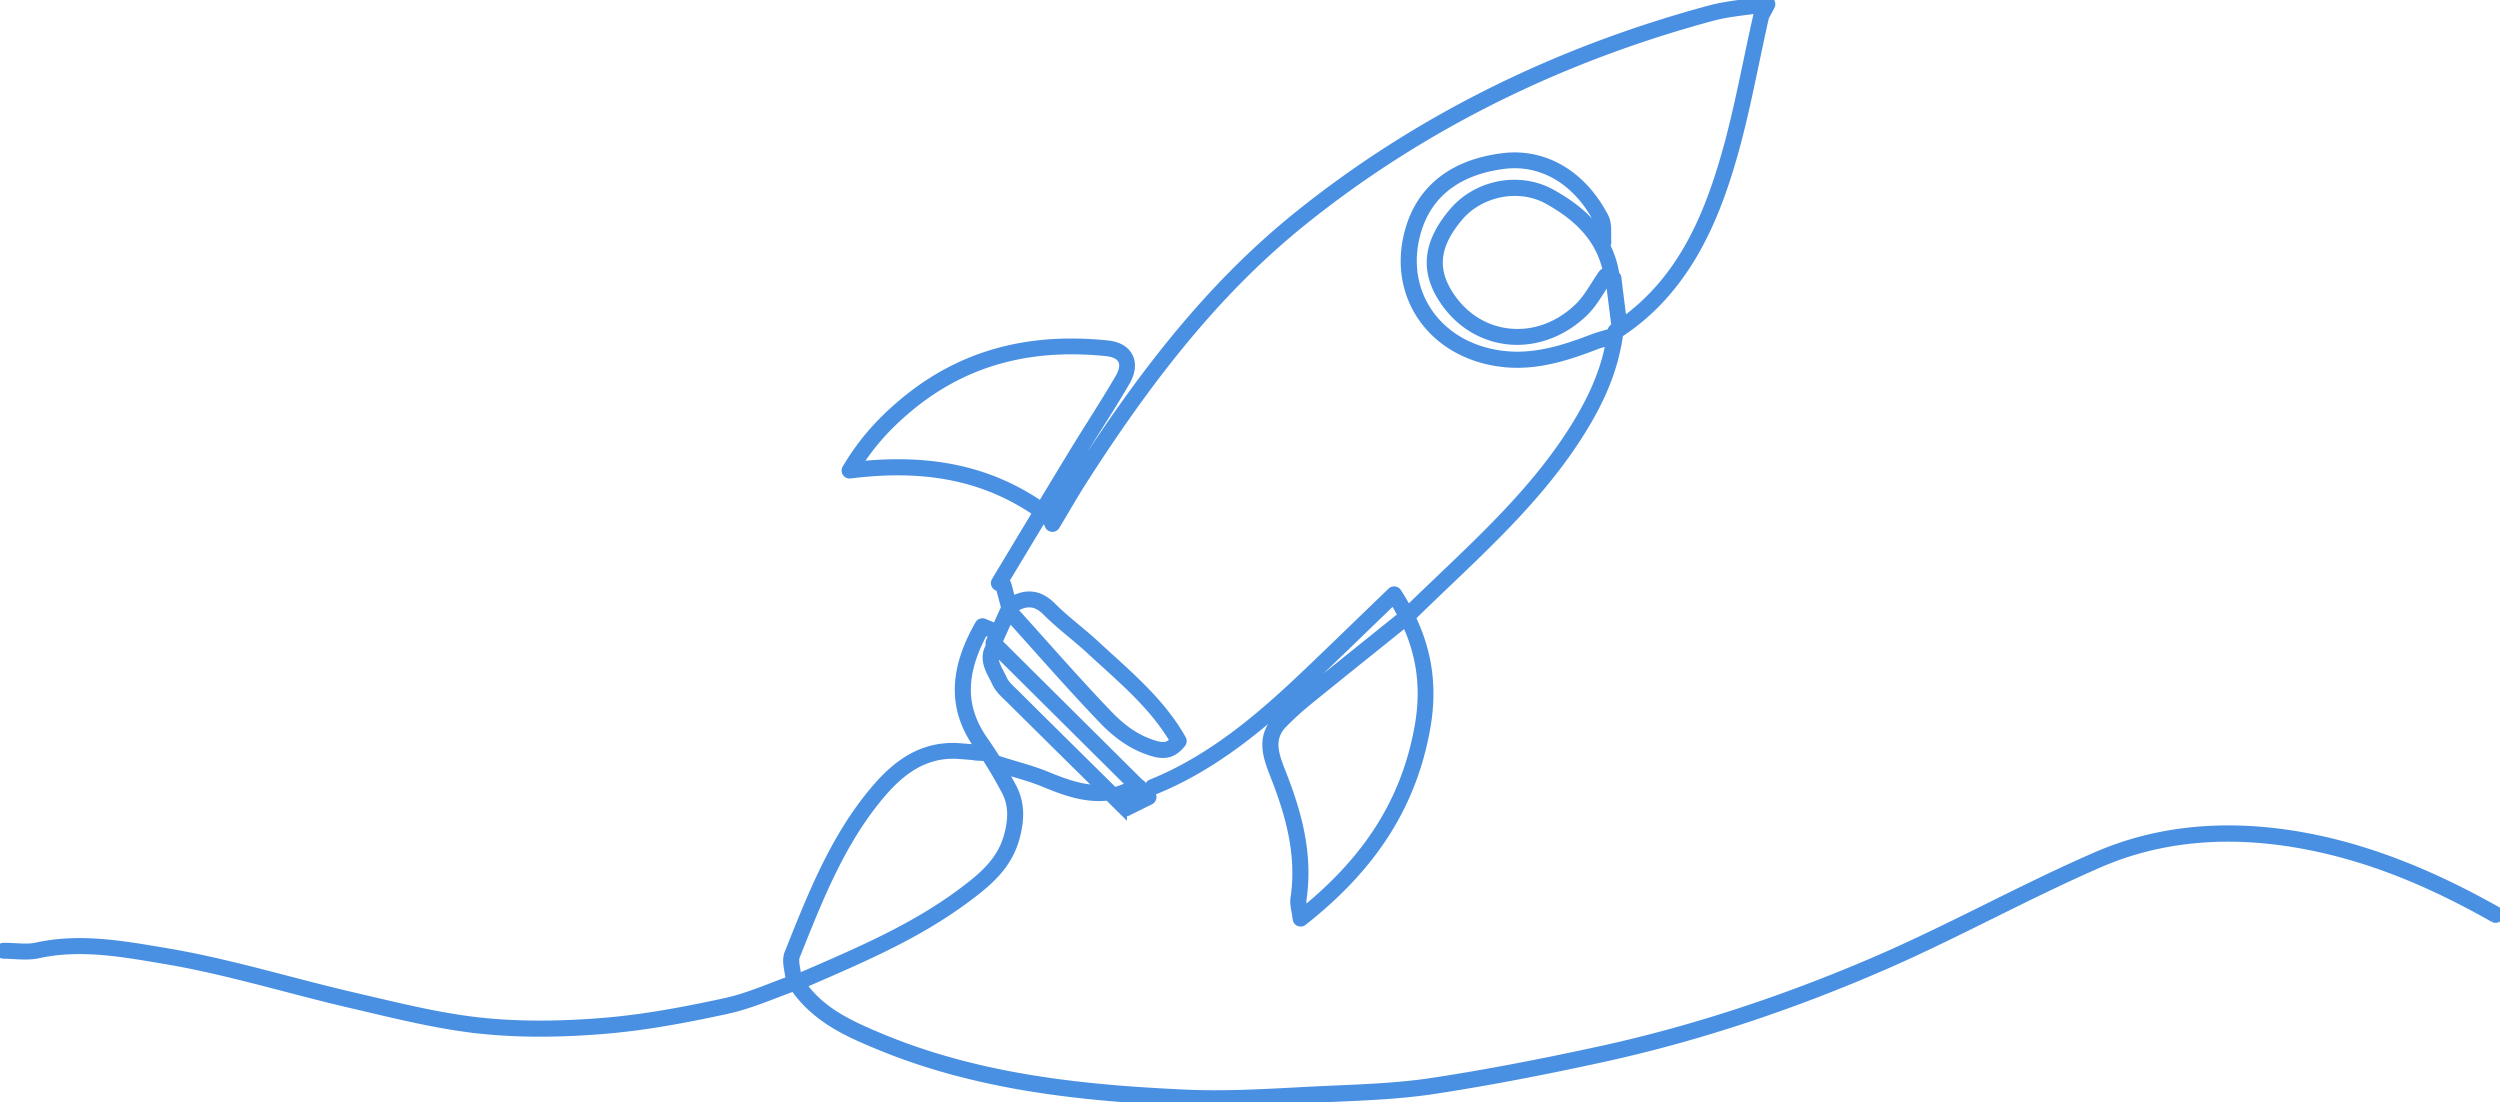 <svg xmlns="http://www.w3.org/2000/svg" width="313" height="138" viewBox="0 0 313 138" fill="none"><g clip-path="url(#step3a)"><mask id="step3b" width="315" height="140" x="-1.03" y="-.981" fill="#000" maskUnits="userSpaceOnUse"><path fill="#fff" d="M-1.03-.981h315v140h-315z"/><path d="M312.745 114.073c-8.49-4.806-16.34-7.849-24.001-9.288-9.618-1.808-18.438-1.019-26.224 2.354-4.619 2.003-9.204 4.271-13.638 6.47-4.36 2.158-8.87 4.391-13.394 6.365-11.771 5.121-23.577 8.988-35.093 11.501-7.771 1.694-14.623 2.988-20.945 3.957-3.97.61-8.085.789-12.066.964l-1.608.07c-1.178.055-2.362.115-3.545.18-4.56.24-9.279.485-13.884.27-12.3-.57-25.394-1.804-37.78-6.905-4.254-1.754-7.73-3.382-10.117-6.745l1.013-.439c6.942-3.008 13.494-5.856 19.397-10.223 2.872-2.123 5.324-4.166 6.293-7.689.704-2.563.584-4.526-.39-6.37a58.68 58.68 0 0 0-1.228-2.198c.459.14.913.28 1.378.42 1.243.37 2.527.749 3.73 1.243 2.373.975 4.56 1.784 6.962 1.784.255 0 .509-.01.769-.03.11-.01.2-.055.28-.12l1.942 1.919a.5.5 0 0 0 .57.095l2.851-1.414a.494.494 0 0 0 .27-.37.5.5 0 0 0-.14-.435l-1.093-1.084a.467.467 0 0 0-.3-.29l-17.769-17.651 1.404-3.103c1.068 1.184 2.127 2.368 3.191 3.557 2.731 3.058 5.553 6.216 8.435 9.224 1.982 2.068 3.93 3.352 6.122 4.041.555.175 1.034.265 1.468.265.929 0 1.639-.414 2.358-1.304a.5.5 0 0 0 .045-.56c-2.298-4.076-5.714-7.179-9.02-10.182a287.928 287.928 0 0 1-1.822-1.668c-.774-.72-1.593-1.4-2.388-2.064-1.033-.86-2.102-1.753-3.051-2.708-1.523-1.529-3.136-1.763-5.059-.73l-.539-2.028a.502.502 0 0 0-.255-.314l-.09-.045 2.612-4.337c.784-1.304 1.578-2.608 2.362-3.912l.545 1.244c.075.17.239.285.424.3.19.015.365-.08.46-.24.479-.794.898-1.504 1.288-2.163.739-1.244 1.373-2.319 2.033-3.353 9.483-14.854 18.083-24.97 27.886-32.815 14.588-11.666 31.742-20.214 50.979-25.4 1.423-.385 2.927-.575 4.52-.78.484-.06.979-.125 1.483-.195-.19.34-.315.575-.38.85a339.276 339.276 0 0 0-1.238 5.735c-.829 3.947-1.688 8.03-2.827 11.951-2.107 7.225-5.278 15.243-12.754 20.58l-.685-5.491a.487.487 0 0 0-.259-.365c.005-.05.015-.1 0-.155a12.406 12.406 0 0 0-1.164-3.547.49.49 0 0 0 .17-.405c-.025-.295-.02-.605-.02-.93.01-.764.015-1.558-.335-2.228-2.771-5.306-7.516-8.098-12.68-7.469-6.612.804-10.772 4.297-12.02 10.102-1.538 7.13 2.652 13.575 9.953 15.324a16.4 16.4 0 0 0 3.825.454c3.172 0 6.273-.904 9.719-2.238.529-.205 1.073-.355 1.653-.514.08-.02.155-.046.234-.066-.674 3.758-2.237 7.39-4.964 11.592-4.424 6.82-10.337 12.46-16.06 17.921-1.354 1.294-2.757 2.628-4.12 3.962a.46.46 0 0 0-.12.215 28.45 28.45 0 0 0-1.339-2.278.508.508 0 0 0-.769-.09c-1.113 1.079-2.212 2.133-3.291 3.177-2.362 2.284-4.659 4.507-6.966 6.71-5.399 5.156-11.831 10.927-19.817 14.14a.499.499 0 0 0 .375.924c8.15-3.278 14.662-9.123 20.131-14.344a1361.87 1361.87 0 0 0 6.971-6.715c.939-.905 1.888-1.824 2.852-2.753.389.624.749 1.254 1.069 1.878l-3.221 2.588c-3.057 2.459-6.223 4.997-9.319 7.515a37.503 37.503 0 0 0-3.037 2.783c-2.297 2.328-1.258 4.97-.424 7.094l.15.39c1.658 4.287 3.241 9.423 2.397 15.023-.075.505.015 1.015.12 1.599.055.295.109.625.159 1.005.02.179.14.329.305.399a.498.498 0 0 0 .499-.065c8.81-6.939 13.709-14.644 15.422-24.246.899-5.052.275-9.608-1.963-14.12.05.015.105.03.155.03.125 0 .25-.044.35-.145 1.358-1.329 2.756-2.662 4.11-3.957 5.763-5.495 11.721-11.181 16.21-18.1 3.072-4.732 4.71-8.779 5.289-13.076 8.52-5.53 12.041-14.554 14.158-21.818 1.154-3.957 2.013-8.054 2.847-12.021.394-1.879.804-3.822 1.233-5.72.035-.15.135-.33.305-.635.12-.215.27-.49.454-.85a.5.5 0 0 0-.519-.719c-.844.13-1.658.235-2.442.335-1.628.21-3.166.404-4.655.804-19.371 5.221-36.646 13.83-51.343 25.586-9.893 7.914-18.563 18.106-28.106 33.055-.67 1.044-1.309 2.128-2.053 3.377-.25.42-.509.86-.789 1.329l-.285-.644a.498.498 0 0 0-.229-.235c1.313-2.184 2.626-4.367 3.95-6.545a254.044 254.044 0 0 1 2.277-3.653c1.149-1.828 2.342-3.712 3.441-5.615.874-1.51.684-2.558.375-3.168-.31-.605-1.034-1.364-2.732-1.534-10.143-1.034-18.518 1.36-25.604 7.315-2.997 2.523-5.179 5.06-7.067 8.228a.499.499 0 0 0 .489.75c9.364-1.18 16.71.27 23.113 4.571a.485.485 0 0 0 .314.085l-2.337 3.882-2.886 4.797c-.07.12-.09.26-.055.394a.51.51 0 0 0 .254.31l.365.19.644 2.428-1.133 2.503-1.514-.624a.504.504 0 0 0-.624.215c-3.316 5.82-3.371 10.647-.165 15.188.095.135.185.275.28.41l-.539-.045c-.675-.06-1.349-.115-2.023-.165-5.339-.39-8.74 2.928-11.356 6.225-4.495 5.656-7.192 12.406-9.794 18.931l-.264.659c-.27.68-.14 1.449.015 2.338.055.325.115.655.154 1.01-.674.245-1.363.504-2.082.784-1.943.75-3.955 1.519-6.043 1.974-4.524.979-9.868 2.033-15.162 2.463-5.758.469-10.782.459-15.366-.025-4.55-.48-9.13-1.554-13.559-2.593l-2.372-.555c-2.807-.649-5.648-1.389-8.4-2.103-4.934-1.284-10.033-2.613-15.137-3.463l-.824-.14c-4.979-.834-10.123-1.698-15.332-.554-.859.19-1.777.14-2.751.085-.45-.025-.914-.05-1.379-.05a.501.501 0 0 0-.499.499c0 .275.225.5.5.5.434 0 .883.025 1.318.05.999.055 2.032.11 3.021-.105 5.02-1.104 10.068-.255 14.952.565l.824.14c5.06.844 10.138 2.168 15.047 3.447 2.757.719 5.604 1.459 8.425 2.113.79.18 1.578.365 2.367.555 4.46 1.049 9.07 2.128 13.679 2.618a70.96 70.96 0 0 0 7.476.375c2.632 0 5.224-.115 8.08-.35 5.349-.435 10.732-1.499 15.292-2.483 2.162-.47 4.21-1.254 6.193-2.014a89.108 89.108 0 0 1 2.272-.849c2.762 4.087 7.181 5.911 10.742 7.379 12.53 5.161 25.724 6.406 38.114 6.98 1.254.06 2.517.085 3.776.085 3.421 0 6.857-.18 10.208-.355 1.178-.06 2.357-.125 3.535-.18l1.603-.07c4.006-.174 8.151-.359 12.176-.974 6.342-.969 13.214-2.268 21.01-3.967 11.576-2.523 23.447-6.41 35.277-11.561 4.55-1.978 9.069-4.217 13.439-6.385 4.425-2.193 8.999-4.457 13.594-6.45 7.596-3.293 16.221-4.062 25.639-2.288 7.656 1.438 15.187 4.356 23.697 9.178a.5.5 0 0 0 .489-.87l.03-.045ZM131.018 76.612c.984.989 2.072 1.898 3.121 2.773.784.654 1.593 1.329 2.347 2.028.605.565 1.219 1.12 1.833 1.674 3.161 2.873 6.433 5.84 8.65 9.632-.619.68-1.189.875-2.527.455-2.053-.644-3.811-1.809-5.703-3.782-2.872-2.998-5.688-6.15-8.415-9.198a838.973 838.973 0 0 0-3.356-3.742.486.486 0 0 0-.145-.105l.025-.05c.01-.025.015-.055.02-.085 1.668-1 2.872-.884 4.15.4Zm46.594 14.339c-1.623 9.103-6.202 16.462-14.388 23.102-.01-.065-.025-.125-.035-.19-.094-.519-.164-.929-.114-1.274.879-5.83-.75-11.126-2.453-15.533l-.154-.394c-.804-2.044-1.633-4.162.204-6.026a36.327 36.327 0 0 1 2.957-2.708c3.091-2.513 6.257-5.056 9.314-7.51l3.046-2.447c1.933 4.147 2.447 8.348 1.623 12.98Zm23.602-56.837a.495.495 0 0 0-.609.17c-.32.455-.625.934-.919 1.399-.645 1.014-1.254 1.973-2.048 2.743-2.497 2.408-5.603 3.542-8.744 3.197-2.992-.33-5.604-1.973-7.362-4.631-2.172-3.283-1.812-6.31 1.159-9.818 1.723-2.033 4.365-3.142 6.977-3.142 1.428 0 2.841.33 4.095 1.024 4.335 2.393 6.712 5.281 7.456 9.063l-.005-.005Zm-.135 7.694c-.574.16-1.174.325-1.748.55-4.634 1.799-8.605 2.788-12.949 1.748-6.757-1.618-10.628-7.564-9.209-14.144 1.458-6.76 6.876-8.798 11.166-9.318 4.74-.58 9.104 2.019 11.676 6.94.225.43.23 1.034.22 1.679-1.343-1.939-3.321-3.608-6.003-5.086-4.01-2.214-9.304-1.204-12.315 2.348-3.261 3.852-3.651 7.354-1.229 11.017 1.923 2.907 4.795 4.706 8.086 5.07.389.046.784.066 1.173.066 3.007 0 6.003-1.255 8.37-3.533.884-.85 1.553-1.903 2.198-2.928.289-.454.584-.924.894-1.358a.59.59 0 0 0 .065-.125c.015.01.03.01.04.02-.005.04-.015.085-.01.13l.749 5.995v.005c-.085.055-.17.115-.255.17a.506.506 0 0 0-.23.36l-.03.204c-.224.065-.449.13-.669.19h.01Zm-88.654 16.188c-1.623 0-3.311.095-5.064.285 1.708-2.673 3.686-4.897 6.313-7.105 6.872-5.776 15.002-8.094 24.86-7.084.974.1 1.663.454 1.943.994.279.554.159 1.339-.35 2.213-1.094 1.889-2.277 3.767-3.421 5.586a309.425 309.425 0 0 0-2.282 3.667 1889.55 1889.55 0 0 0-4.115 6.8.465.465 0 0 0-.18-.215c-5.154-3.462-10.877-5.141-17.699-5.141h-.005Zm28.611 42.613-.734-.725 2.097-.764.545.54-1.908.944v.005Zm.579-2.269-1.952.71a.375.375 0 0 0-.12.075l-1.653-1.634c-3.646-3.602-7.172-7.085-10.682-10.577-.11-.11-.225-.22-.34-.33-.499-.484-1.019-.98-1.269-1.529-.114-.255-.249-.514-.384-.774-.504-.964-.944-1.814-.499-2.743l16.904 16.797-.005.005Zm-18.373-19.32 1.074.44-.385.849a.505.505 0 0 0 .045.495c-.928 1.488-.224 2.842.35 3.942.125.24.25.48.36.719.324.724.913 1.294 1.488 1.839.11.105.22.215.329.32 3.516 3.492 7.037 6.97 10.688 10.576l.589.58c-2.292.035-4.425-.74-6.752-1.694-1.249-.514-2.557-.9-3.825-1.274-.565-.17-1.134-.335-1.693-.514a.496.496 0 0 0-.51.134 48.104 48.104 0 0 0-1.753-2.678c-2.926-4.141-2.926-8.393 0-13.734h-.005ZM99.65 119.714l.265-.66c2.577-6.46 5.244-13.135 9.649-18.68 2.457-3.093 5.623-6.2 10.502-5.85.669.05 1.338.104 2.008.164l.984.085a.484.484 0 0 0 .289-.075 55.587 55.587 0 0 1 2.532 4.322c.844 1.598.939 3.337.31 5.635-.884 3.213-3.206 5.137-5.923 7.15-5.813 4.302-12.315 7.12-19.202 10.107l-1.204.52c-.045-.325-.095-.64-.14-.924-.134-.77-.24-1.379-.07-1.799v.005Z"/></mask><path fill="#4A90E2" d="M312.745 114.073c-8.49-4.806-16.34-7.849-24.001-9.288-9.618-1.808-18.438-1.019-26.224 2.354-4.619 2.003-9.204 4.271-13.638 6.47-4.36 2.158-8.87 4.391-13.394 6.365-11.771 5.121-23.577 8.988-35.093 11.501-7.771 1.694-14.623 2.988-20.945 3.957-3.97.61-8.085.789-12.066.964l-1.608.07c-1.178.055-2.362.115-3.545.18-4.56.24-9.279.485-13.884.27-12.3-.57-25.394-1.804-37.78-6.905-4.254-1.754-7.73-3.382-10.117-6.745l1.013-.439c6.942-3.008 13.494-5.856 19.397-10.223 2.872-2.123 5.324-4.166 6.293-7.689.704-2.563.584-4.526-.39-6.37a58.68 58.68 0 0 0-1.228-2.198c.459.14.913.28 1.378.42 1.243.37 2.527.749 3.73 1.243 2.373.975 4.56 1.784 6.962 1.784.255 0 .509-.01.769-.03.11-.01.2-.055.28-.12l1.942 1.919a.5.5 0 0 0 .57.095l2.851-1.414a.494.494 0 0 0 .27-.37.5.5 0 0 0-.14-.435l-1.093-1.084a.467.467 0 0 0-.3-.29l-17.769-17.651 1.404-3.103c1.068 1.184 2.127 2.368 3.191 3.557 2.731 3.058 5.553 6.216 8.435 9.224 1.982 2.068 3.93 3.352 6.122 4.041.555.175 1.034.265 1.468.265.929 0 1.639-.414 2.358-1.304a.5.5 0 0 0 .045-.56c-2.298-4.076-5.714-7.179-9.02-10.182a287.928 287.928 0 0 1-1.822-1.668c-.774-.72-1.593-1.4-2.388-2.064-1.033-.86-2.102-1.753-3.051-2.708-1.523-1.529-3.136-1.763-5.059-.73l-.539-2.028a.502.502 0 0 0-.255-.314l-.09-.045 2.612-4.337c.784-1.304 1.578-2.608 2.362-3.912l.545 1.244c.075.17.239.285.424.3.19.015.365-.08.46-.24.479-.794.898-1.504 1.288-2.163.739-1.244 1.373-2.319 2.033-3.353 9.483-14.854 18.083-24.97 27.886-32.815 14.588-11.666 31.742-20.214 50.979-25.4 1.423-.385 2.927-.575 4.52-.78.484-.06.979-.125 1.483-.195-.19.34-.315.575-.38.85a339.276 339.276 0 0 0-1.238 5.735c-.829 3.947-1.688 8.03-2.827 11.951-2.107 7.225-5.278 15.243-12.754 20.58l-.685-5.491a.487.487 0 0 0-.259-.365c.005-.05.015-.1 0-.155a12.406 12.406 0 0 0-1.164-3.547.49.49 0 0 0 .17-.405c-.025-.295-.02-.605-.02-.93.01-.764.015-1.558-.335-2.228-2.771-5.306-7.516-8.098-12.68-7.469-6.612.804-10.772 4.297-12.02 10.102-1.538 7.13 2.652 13.575 9.953 15.324a16.4 16.4 0 0 0 3.825.454c3.172 0 6.273-.904 9.719-2.238.529-.205 1.073-.355 1.653-.514.08-.02.155-.046.234-.066-.674 3.758-2.237 7.39-4.964 11.592-4.424 6.82-10.337 12.46-16.06 17.921-1.354 1.294-2.757 2.628-4.12 3.962a.46.46 0 0 0-.12.215 28.45 28.45 0 0 0-1.339-2.278.508.508 0 0 0-.769-.09c-1.113 1.079-2.212 2.133-3.291 3.177-2.362 2.284-4.659 4.507-6.966 6.71-5.399 5.156-11.831 10.927-19.817 14.14a.499.499 0 0 0 .375.924c8.15-3.278 14.662-9.123 20.131-14.344a1361.87 1361.87 0 0 0 6.971-6.715c.939-.905 1.888-1.824 2.852-2.753.389.624.749 1.254 1.069 1.878l-3.221 2.588c-3.057 2.459-6.223 4.997-9.319 7.515a37.503 37.503 0 0 0-3.037 2.783c-2.297 2.328-1.258 4.97-.424 7.094l.15.39c1.658 4.287 3.241 9.423 2.397 15.023-.075.505.015 1.015.12 1.599.055.295.109.625.159 1.005.02.179.14.329.305.399a.498.498 0 0 0 .499-.065c8.81-6.939 13.709-14.644 15.422-24.246.899-5.052.275-9.608-1.963-14.12.05.015.105.03.155.03.125 0 .25-.044.35-.145 1.358-1.329 2.756-2.662 4.11-3.957 5.763-5.495 11.721-11.181 16.21-18.1 3.072-4.732 4.71-8.779 5.289-13.076 8.52-5.53 12.041-14.554 14.158-21.818 1.154-3.957 2.013-8.054 2.847-12.021.394-1.879.804-3.822 1.233-5.72.035-.15.135-.33.305-.635.12-.215.27-.49.454-.85a.5.5 0 0 0-.519-.719c-.844.13-1.658.235-2.442.335-1.628.21-3.166.404-4.655.804-19.371 5.221-36.646 13.83-51.343 25.586-9.893 7.914-18.563 18.106-28.106 33.055-.67 1.044-1.309 2.128-2.053 3.377-.25.42-.509.86-.789 1.329l-.285-.644a.498.498 0 0 0-.229-.235c1.313-2.184 2.626-4.367 3.95-6.545a254.044 254.044 0 0 1 2.277-3.653c1.149-1.828 2.342-3.712 3.441-5.615.874-1.51.684-2.558.375-3.168-.31-.605-1.034-1.364-2.732-1.534-10.143-1.034-18.518 1.36-25.604 7.315-2.997 2.523-5.179 5.06-7.067 8.228a.499.499 0 0 0 .489.75c9.364-1.18 16.71.27 23.113 4.571a.485.485 0 0 0 .314.085l-2.337 3.882-2.886 4.797c-.07.12-.09.26-.055.394a.51.51 0 0 0 .254.31l.365.19.644 2.428-1.133 2.503-1.514-.624a.504.504 0 0 0-.624.215c-3.316 5.82-3.371 10.647-.165 15.188.095.135.185.275.28.41l-.539-.045c-.675-.06-1.349-.115-2.023-.165-5.339-.39-8.74 2.928-11.356 6.225-4.495 5.656-7.192 12.406-9.794 18.931l-.264.659c-.27.68-.14 1.449.015 2.338.055.325.115.655.154 1.01-.674.245-1.363.504-2.082.784-1.943.75-3.955 1.519-6.043 1.974-4.524.979-9.868 2.033-15.162 2.463-5.758.469-10.782.459-15.366-.025-4.55-.48-9.13-1.554-13.559-2.593l-2.372-.555c-2.807-.649-5.648-1.389-8.4-2.103-4.934-1.284-10.033-2.613-15.137-3.463l-.824-.14c-4.979-.834-10.123-1.698-15.332-.554-.859.19-1.777.14-2.751.085-.45-.025-.914-.05-1.379-.05a.501.501 0 0 0-.499.499c0 .275.225.5.5.5.434 0 .883.025 1.318.05.999.055 2.032.11 3.021-.105 5.02-1.104 10.068-.255 14.952.565l.824.14c5.06.844 10.138 2.168 15.047 3.447 2.757.719 5.604 1.459 8.425 2.113.79.18 1.578.365 2.367.555 4.46 1.049 9.07 2.128 13.679 2.618a70.96 70.96 0 0 0 7.476.375c2.632 0 5.224-.115 8.08-.35 5.349-.435 10.732-1.499 15.292-2.483 2.162-.47 4.21-1.254 6.193-2.014a89.108 89.108 0 0 1 2.272-.849c2.762 4.087 7.181 5.911 10.742 7.379 12.53 5.161 25.724 6.406 38.114 6.98 1.254.06 2.517.085 3.776.085 3.421 0 6.857-.18 10.208-.355 1.178-.06 2.357-.125 3.535-.18l1.603-.07c4.006-.174 8.151-.359 12.176-.974 6.342-.969 13.214-2.268 21.01-3.967 11.576-2.523 23.447-6.41 35.277-11.561 4.55-1.978 9.069-4.217 13.439-6.385 4.425-2.193 8.999-4.457 13.594-6.45 7.596-3.293 16.221-4.062 25.639-2.288 7.656 1.438 15.187 4.356 23.697 9.178a.5.5 0 0 0 .489-.87l.03-.045ZM131.018 76.612c.984.989 2.072 1.898 3.121 2.773.784.654 1.593 1.329 2.347 2.028.605.565 1.219 1.12 1.833 1.674 3.161 2.873 6.433 5.84 8.65 9.632-.619.68-1.189.875-2.527.455-2.053-.644-3.811-1.809-5.703-3.782-2.872-2.998-5.688-6.15-8.415-9.198a838.973 838.973 0 0 0-3.356-3.742.486.486 0 0 0-.145-.105l.025-.05c.01-.025.015-.055.02-.085 1.668-1 2.872-.884 4.15.4Zm46.594 14.339c-1.623 9.103-6.202 16.462-14.388 23.102-.01-.065-.025-.125-.035-.19-.094-.519-.164-.929-.114-1.274.879-5.83-.75-11.126-2.453-15.533l-.154-.394c-.804-2.044-1.633-4.162.204-6.026a36.327 36.327 0 0 1 2.957-2.708c3.091-2.513 6.257-5.056 9.314-7.51l3.046-2.447c1.933 4.147 2.447 8.348 1.623 12.98Zm23.602-56.837a.495.495 0 0 0-.609.17c-.32.455-.625.934-.919 1.399-.645 1.014-1.254 1.973-2.048 2.743-2.497 2.408-5.603 3.542-8.744 3.197-2.992-.33-5.604-1.973-7.362-4.631-2.172-3.283-1.812-6.31 1.159-9.818 1.723-2.033 4.365-3.142 6.977-3.142 1.428 0 2.841.33 4.095 1.024 4.335 2.393 6.712 5.281 7.456 9.063l-.005-.005Zm-.135 7.694c-.574.16-1.174.325-1.748.55-4.634 1.799-8.605 2.788-12.949 1.748-6.757-1.618-10.628-7.564-9.209-14.144 1.458-6.76 6.876-8.798 11.166-9.318 4.74-.58 9.104 2.019 11.676 6.94.225.43.23 1.034.22 1.679-1.343-1.939-3.321-3.608-6.003-5.086-4.01-2.214-9.304-1.204-12.315 2.348-3.261 3.852-3.651 7.354-1.229 11.017 1.923 2.907 4.795 4.706 8.086 5.07.389.046.784.066 1.173.066 3.007 0 6.003-1.255 8.37-3.533.884-.85 1.553-1.903 2.198-2.928.289-.454.584-.924.894-1.358a.59.59 0 0 0 .065-.125c.015.01.03.01.04.02-.005.04-.015.085-.01.13l.749 5.995v.005c-.085.055-.17.115-.255.17a.506.506 0 0 0-.23.36l-.03.204c-.224.065-.449.13-.669.19h.01Zm-88.654 16.188c-1.623 0-3.311.095-5.064.285 1.708-2.673 3.686-4.897 6.313-7.105 6.872-5.776 15.002-8.094 24.86-7.084.974.1 1.663.454 1.943.994.279.554.159 1.339-.35 2.213-1.094 1.889-2.277 3.767-3.421 5.586a309.425 309.425 0 0 0-2.282 3.667 1889.55 1889.55 0 0 0-4.115 6.8.465.465 0 0 0-.18-.215c-5.154-3.462-10.877-5.141-17.699-5.141h-.005Zm28.611 42.613-.734-.725 2.097-.764.545.54-1.908.944v.005Zm.579-2.269-1.952.71a.375.375 0 0 0-.12.075l-1.653-1.634c-3.646-3.602-7.172-7.085-10.682-10.577-.11-.11-.225-.22-.34-.33-.499-.484-1.019-.98-1.269-1.529-.114-.255-.249-.514-.384-.774-.504-.964-.944-1.814-.499-2.743l16.904 16.797-.005.005Zm-18.373-19.32 1.074.44-.385.849a.505.505 0 0 0 .045.495c-.928 1.488-.224 2.842.35 3.942.125.24.25.48.36.719.324.724.913 1.294 1.488 1.839.11.105.22.215.329.32 3.516 3.492 7.037 6.97 10.688 10.576l.589.58c-2.292.035-4.425-.74-6.752-1.694-1.249-.514-2.557-.9-3.825-1.274-.565-.17-1.134-.335-1.693-.514a.496.496 0 0 0-.51.134 48.104 48.104 0 0 0-1.753-2.678c-2.926-4.141-2.926-8.393 0-13.734h-.005ZM99.65 119.714l.265-.66c2.577-6.46 5.244-13.135 9.649-18.68 2.457-3.093 5.623-6.2 10.502-5.85.669.05 1.338.104 2.008.164l.984.085a.484.484 0 0 0 .289-.075 55.587 55.587 0 0 1 2.532 4.322c.844 1.598.939 3.337.31 5.635-.884 3.213-3.206 5.137-5.923 7.15-5.813 4.302-12.315 7.12-19.202 10.107l-1.204.52c-.045-.325-.095-.64-.14-.924-.134-.77-.24-1.379-.07-1.799v.005Z"/><path stroke="#4A90E2" d="M312.745 114.073c-8.49-4.806-16.34-7.849-24.001-9.288-9.618-1.808-18.438-1.019-26.224 2.354-4.619 2.003-9.204 4.271-13.638 6.47-4.36 2.158-8.87 4.391-13.394 6.365-11.771 5.121-23.577 8.988-35.093 11.501-7.771 1.694-14.623 2.988-20.945 3.957-3.97.61-8.085.789-12.066.964l-1.608.07c-1.178.055-2.362.115-3.545.18-4.56.24-9.279.485-13.884.27-12.3-.57-25.394-1.804-37.78-6.905-4.254-1.754-7.73-3.382-10.117-6.745l1.013-.439c6.942-3.008 13.494-5.856 19.397-10.223 2.872-2.123 5.324-4.166 6.293-7.689.704-2.563.584-4.526-.39-6.37a58.68 58.68 0 0 0-1.228-2.198c.459.14.913.28 1.378.42 1.243.37 2.527.749 3.73 1.243 2.373.975 4.56 1.784 6.962 1.784.255 0 .509-.01.769-.03.11-.01.2-.055.28-.12l1.942 1.919a.5.5 0 0 0 .57.095l2.851-1.414a.494.494 0 0 0 .27-.37.5.5 0 0 0-.14-.435l-1.093-1.084a.467.467 0 0 0-.3-.29l-17.769-17.651 1.404-3.103c1.068 1.184 2.127 2.368 3.191 3.557 2.731 3.058 5.553 6.216 8.435 9.224 1.982 2.068 3.93 3.352 6.122 4.041.555.175 1.034.265 1.468.265.929 0 1.639-.414 2.358-1.304a.5.5 0 0 0 .045-.56c-2.298-4.076-5.714-7.179-9.02-10.182a287.928 287.928 0 0 1-1.822-1.668c-.774-.72-1.593-1.4-2.388-2.064-1.033-.86-2.102-1.753-3.051-2.708-1.523-1.529-3.136-1.763-5.059-.73l-.539-2.028a.502.502 0 0 0-.255-.314l-.09-.045 2.612-4.337c.784-1.304 1.578-2.608 2.362-3.912l.545 1.244c.075.17.239.285.424.3.19.015.365-.08.46-.24.479-.794.898-1.504 1.288-2.163.739-1.244 1.373-2.319 2.033-3.353 9.483-14.854 18.083-24.97 27.886-32.815 14.588-11.666 31.742-20.214 50.979-25.4 1.423-.385 2.927-.575 4.52-.78.484-.06.979-.125 1.483-.195-.19.34-.315.575-.38.85a339.276 339.276 0 0 0-1.238 5.735c-.829 3.947-1.688 8.03-2.827 11.951-2.107 7.225-5.278 15.243-12.754 20.58l-.685-5.491a.487.487 0 0 0-.259-.365c.005-.05.015-.1 0-.155a12.406 12.406 0 0 0-1.164-3.547.49.49 0 0 0 .17-.405c-.025-.295-.02-.605-.02-.93.01-.764.015-1.558-.335-2.228-2.771-5.306-7.516-8.098-12.68-7.469-6.612.804-10.772 4.297-12.02 10.102-1.538 7.13 2.652 13.575 9.953 15.324a16.4 16.4 0 0 0 3.825.454c3.172 0 6.273-.904 9.719-2.238.529-.205 1.073-.355 1.653-.514.08-.02.155-.046.234-.066-.674 3.758-2.237 7.39-4.964 11.592-4.424 6.82-10.337 12.46-16.06 17.921-1.354 1.294-2.757 2.628-4.12 3.962a.46.46 0 0 0-.12.215 28.45 28.45 0 0 0-1.339-2.278.508.508 0 0 0-.769-.09c-1.113 1.079-2.212 2.133-3.291 3.177-2.362 2.284-4.659 4.507-6.966 6.71-5.399 5.156-11.831 10.927-19.817 14.14a.499.499 0 0 0 .375.924c8.15-3.278 14.662-9.123 20.131-14.344a1361.87 1361.87 0 0 0 6.971-6.715c.939-.905 1.888-1.824 2.852-2.753.389.624.749 1.254 1.069 1.878l-3.221 2.588c-3.057 2.459-6.223 4.997-9.319 7.515a37.503 37.503 0 0 0-3.037 2.783c-2.297 2.328-1.258 4.97-.424 7.094l.15.39c1.658 4.287 3.241 9.423 2.397 15.023-.075.505.015 1.015.12 1.599.055.295.109.625.159 1.005.02.179.14.329.305.399a.498.498 0 0 0 .499-.065c8.81-6.939 13.709-14.644 15.422-24.246.899-5.052.275-9.608-1.963-14.12.05.015.105.03.155.03.125 0 .25-.044.35-.145 1.358-1.329 2.756-2.662 4.11-3.957 5.763-5.495 11.721-11.181 16.21-18.1 3.072-4.732 4.71-8.779 5.289-13.076 8.52-5.53 12.041-14.554 14.158-21.818 1.154-3.957 2.013-8.054 2.847-12.021.394-1.879.804-3.822 1.233-5.72.035-.15.135-.33.305-.635.12-.215.27-.49.454-.85a.5.5 0 0 0-.519-.719c-.844.13-1.658.235-2.442.335-1.628.21-3.166.404-4.655.804-19.371 5.221-36.646 13.83-51.343 25.586-9.893 7.914-18.563 18.106-28.106 33.055-.67 1.044-1.309 2.128-2.053 3.377-.25.42-.509.86-.789 1.329l-.285-.644a.498.498 0 0 0-.229-.235c1.313-2.184 2.626-4.367 3.95-6.545a254.044 254.044 0 0 1 2.277-3.653c1.149-1.828 2.342-3.712 3.441-5.615.874-1.51.684-2.558.375-3.168-.31-.605-1.034-1.364-2.732-1.534-10.143-1.034-18.518 1.36-25.604 7.315-2.997 2.523-5.179 5.06-7.067 8.228a.499.499 0 0 0 .489.75c9.364-1.18 16.71.27 23.113 4.571a.485.485 0 0 0 .314.085l-2.337 3.882-2.886 4.797c-.07.12-.09.26-.055.394a.51.51 0 0 0 .254.31l.365.19.644 2.428-1.133 2.503-1.514-.624a.504.504 0 0 0-.624.215c-3.316 5.82-3.371 10.647-.165 15.188.095.135.185.275.28.41l-.539-.045c-.675-.06-1.349-.115-2.023-.165-5.339-.39-8.74 2.928-11.356 6.225-4.495 5.656-7.192 12.406-9.794 18.931l-.264.659c-.27.68-.14 1.449.015 2.338.055.325.115.655.154 1.01-.674.245-1.363.504-2.082.784-1.943.75-3.955 1.519-6.043 1.974-4.524.979-9.868 2.033-15.162 2.463-5.758.469-10.782.459-15.366-.025-4.55-.48-9.13-1.554-13.559-2.593l-2.372-.555c-2.807-.649-5.648-1.389-8.4-2.103-4.934-1.284-10.033-2.613-15.137-3.463l-.824-.14c-4.979-.834-10.123-1.698-15.332-.554-.859.19-1.777.14-2.751.085-.45-.025-.914-.05-1.379-.05a.501.501 0 0 0-.499.499c0 .275.225.5.5.5.434 0 .883.025 1.318.05.999.055 2.032.11 3.021-.105 5.02-1.104 10.068-.255 14.952.565l.824.14c5.06.844 10.138 2.168 15.047 3.447 2.757.719 5.604 1.459 8.425 2.113.79.18 1.578.365 2.367.555 4.46 1.049 9.07 2.128 13.679 2.618a70.96 70.96 0 0 0 7.476.375c2.632 0 5.224-.115 8.08-.35 5.349-.435 10.732-1.499 15.292-2.483 2.162-.47 4.21-1.254 6.193-2.014a89.108 89.108 0 0 1 2.272-.849c2.762 4.087 7.181 5.911 10.742 7.379 12.53 5.161 25.724 6.406 38.114 6.98 1.254.06 2.517.085 3.776.085 3.421 0 6.857-.18 10.208-.355 1.178-.06 2.357-.125 3.535-.18l1.603-.07c4.006-.174 8.151-.359 12.176-.974 6.342-.969 13.214-2.268 21.01-3.967 11.576-2.523 23.447-6.41 35.277-11.561 4.55-1.978 9.069-4.217 13.439-6.385 4.425-2.193 8.999-4.457 13.594-6.45 7.596-3.293 16.221-4.062 25.639-2.288 7.656 1.438 15.187 4.356 23.697 9.178a.5.5 0 0 0 .489-.87l.03-.045ZM131.018 76.612c.984.989 2.072 1.898 3.121 2.773.784.654 1.593 1.329 2.347 2.028.605.565 1.219 1.12 1.833 1.674 3.161 2.873 6.433 5.84 8.65 9.632-.619.68-1.189.875-2.527.455-2.053-.644-3.811-1.809-5.703-3.782-2.872-2.998-5.688-6.15-8.415-9.198a838.973 838.973 0 0 0-3.356-3.742.486.486 0 0 0-.145-.105l.025-.05c.01-.025.015-.055.02-.085 1.668-1 2.872-.884 4.15.4Zm46.594 14.339c-1.623 9.103-6.202 16.462-14.388 23.102-.01-.065-.025-.125-.035-.19-.094-.519-.164-.929-.114-1.274.879-5.83-.75-11.126-2.453-15.533l-.154-.394c-.804-2.044-1.633-4.162.204-6.026a36.327 36.327 0 0 1 2.957-2.708c3.091-2.513 6.257-5.056 9.314-7.51l3.046-2.447c1.933 4.147 2.447 8.348 1.623 12.98Zm23.602-56.837a.495.495 0 0 0-.609.17c-.32.455-.625.934-.919 1.399-.645 1.014-1.254 1.973-2.048 2.743-2.497 2.408-5.603 3.542-8.744 3.197-2.992-.33-5.604-1.973-7.362-4.631-2.172-3.283-1.812-6.31 1.159-9.818 1.723-2.033 4.365-3.142 6.977-3.142 1.428 0 2.841.33 4.095 1.024 4.335 2.393 6.712 5.281 7.456 9.063l-.005-.005Zm-.135 7.694c-.574.16-1.174.325-1.748.55-4.634 1.799-8.605 2.788-12.949 1.748-6.757-1.618-10.628-7.564-9.209-14.144 1.458-6.76 6.876-8.798 11.166-9.318 4.74-.58 9.104 2.019 11.676 6.94.225.43.23 1.034.22 1.679-1.343-1.939-3.321-3.608-6.003-5.086-4.01-2.214-9.304-1.204-12.315 2.348-3.261 3.852-3.651 7.354-1.229 11.017 1.923 2.907 4.795 4.706 8.086 5.07.389.046.784.066 1.173.066 3.007 0 6.003-1.255 8.37-3.533.884-.85 1.553-1.903 2.198-2.928.289-.454.584-.924.894-1.358a.59.59 0 0 0 .065-.125c.015.01.03.01.04.02-.005.04-.015.085-.01.13l.749 5.995v.005c-.085.055-.17.115-.255.17a.506.506 0 0 0-.23.36l-.03.204c-.224.065-.449.13-.669.19h.01Zm-88.654 16.188c-1.623 0-3.311.095-5.064.285 1.708-2.673 3.686-4.897 6.313-7.105 6.872-5.776 15.002-8.094 24.86-7.084.974.1 1.663.454 1.943.994.279.554.159 1.339-.35 2.213-1.094 1.889-2.277 3.767-3.421 5.586a309.425 309.425 0 0 0-2.282 3.667 1889.55 1889.55 0 0 0-4.115 6.8.465.465 0 0 0-.18-.215c-5.154-3.462-10.877-5.141-17.699-5.141h-.005Zm28.611 42.613-.734-.725 2.097-.764.545.54-1.908.944v.005Zm.579-2.269-1.952.71a.375.375 0 0 0-.12.075l-1.653-1.634c-3.646-3.602-7.172-7.085-10.682-10.577-.11-.11-.225-.22-.34-.33-.499-.484-1.019-.98-1.269-1.529-.114-.255-.249-.514-.384-.774-.504-.964-.944-1.814-.499-2.743l16.904 16.797-.005.005Zm-18.373-19.32 1.074.44-.385.849a.505.505 0 0 0 .045.495c-.928 1.488-.224 2.842.35 3.942.125.24.25.48.36.719.324.724.913 1.294 1.488 1.839.11.105.22.215.329.32 3.516 3.492 7.037 6.97 10.688 10.576l.589.58c-2.292.035-4.425-.74-6.752-1.694-1.249-.514-2.557-.9-3.825-1.274-.565-.17-1.134-.335-1.693-.514a.496.496 0 0 0-.51.134 48.104 48.104 0 0 0-1.753-2.678c-2.926-4.141-2.926-8.393 0-13.734h-.005ZM99.65 119.714l.265-.66c2.577-6.46 5.244-13.135 9.649-18.68 2.457-3.093 5.623-6.2 10.502-5.85.669.05 1.338.104 2.008.164l.984.085a.484.484 0 0 0 .289-.075 55.587 55.587 0 0 1 2.532 4.322c.844 1.598.939 3.337.31 5.635-.884 3.213-3.206 5.137-5.923 7.15-5.813 4.302-12.315 7.12-19.202 10.107l-1.204.52c-.045-.325-.095-.64-.14-.924-.134-.77-.24-1.379-.07-1.799v.005Z" mask="url(#step3b)"/></g><defs><clipPath id="step3a"><path fill="#fff" d="M0 0h313v138H0z"/></clipPath></defs></svg>
